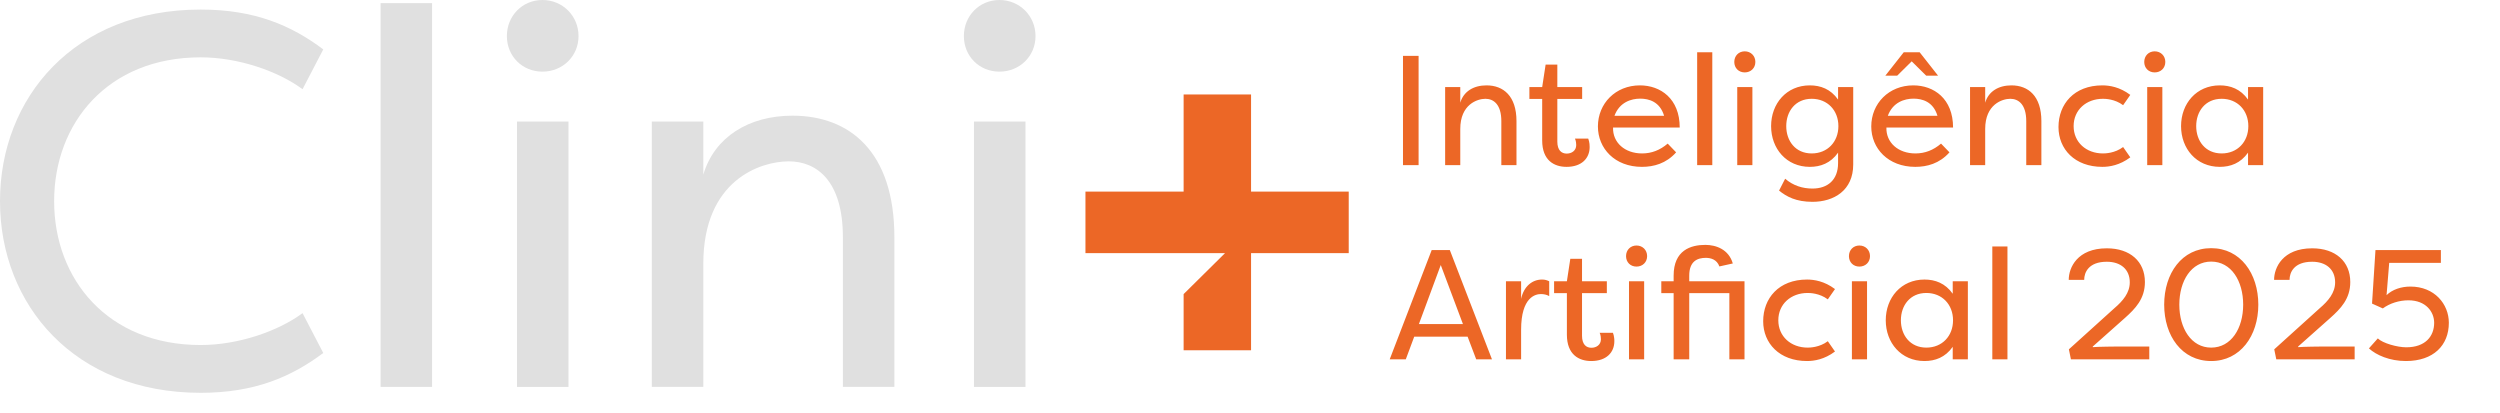 <svg xmlns="http://www.w3.org/2000/svg" width="309" height="51" viewBox="0 0 309 51" fill="none"><path d="M24.798 1.181C31.489 1.181 36.016 3.147 39.955 6.104L37.395 11.027C34.377 8.794 29.454 7.087 24.798 7.087C13.314 7.087 6.691 15.219 6.691 24.866C6.691 34.514 13.314 42.645 24.798 42.645C29.454 42.645 34.377 40.938 37.395 38.706L39.955 43.628C36.016 46.578 31.489 48.551 24.798 48.551C9.183 48.551 0 37.661 0 24.866C0 12.071 9.183 1.181 24.798 1.181Z" fill="#E0E0E0"></path><path d="M53.405 47.82H47.042V0.389H53.405V47.82Z" fill="#E0E0E0"></path><path d="M67.047 0C69.539 0 71.506 1.966 71.506 4.458C71.506 6.95 69.539 8.855 67.047 8.855C64.555 8.855 62.65 6.95 62.65 4.458C62.65 1.966 64.555 0 67.047 0ZM70.263 15.021H63.9V47.821H70.263V15.021Z" fill="#E0E0E0"></path><path d="M104.182 29.324C104.182 22.367 100.966 19.943 97.491 19.943C94.016 19.943 86.929 22.237 86.929 32.602V47.82H80.565V15.021H86.929V21.582C88.308 16.925 92.568 14.297 97.948 14.297C105.036 14.297 110.545 18.755 110.545 29.318V47.82H104.182V29.318V29.324Z" fill="#E0E0E0"></path><path d="M123.532 0C126.024 0 127.99 1.966 127.99 4.458C127.99 6.95 126.024 8.855 123.532 8.855C121.04 8.855 119.135 6.95 119.135 4.458C119.135 1.966 121.04 0 123.532 0ZM126.748 15.021H120.384V47.821H126.748V15.021Z" fill="#E0E0E0"></path><path d="M154.631 23.678V11.675H146.295V23.678H134.162V31.291H146.295H151.409L146.295 36.35V43.294H154.631V31.291H166.702V23.678H154.631Z" fill="#EC6726"></path><path d="M175.338 6.905V20.412H173.409V6.905H175.338ZM185.565 20.412V14.97C185.565 12.925 184.62 12.211 183.597 12.211C182.594 12.211 180.49 12.906 180.49 15.935V20.412H178.619V10.764H180.49V12.694C180.896 11.304 182.131 10.552 183.732 10.552C185.816 10.552 187.437 11.864 187.437 14.97V20.412H185.565ZM192.486 12.23V17.498C192.486 18.579 193.007 18.984 193.644 18.984C194.242 18.984 194.821 18.637 194.821 17.923C194.821 17.788 194.801 17.421 194.666 17.132H196.306C196.384 17.344 196.441 17.575 196.461 17.788C196.48 17.923 196.48 18.038 196.48 18.174C196.48 19.563 195.496 20.624 193.624 20.624C192.1 20.624 190.614 19.833 190.614 17.363V12.23H189.032V10.764H190.614L191.039 7.985H192.486V10.764H195.554V12.23H192.486ZM206.127 17.749L207.169 18.83C205.934 20.219 204.39 20.624 202.943 20.624C199.586 20.624 197.502 18.347 197.502 15.627C197.502 12.79 199.682 10.552 202.692 10.552C205.239 10.552 207.613 12.192 207.613 15.762H199.373C199.315 17.614 200.821 18.965 202.962 18.965C204.139 18.965 205.181 18.559 206.127 17.749ZM202.731 12.192C201.612 12.192 200.164 12.636 199.547 14.314H205.683C205.162 12.559 203.792 12.192 202.731 12.192ZM211.64 6.461V20.412H209.769V6.461H211.64ZM216.596 20.412H214.724V10.764H216.596V20.412ZM214.358 7.657C214.358 8.41 214.898 8.95 215.651 8.95C216.403 8.95 216.963 8.41 216.963 7.657C216.963 6.905 216.403 6.345 215.651 6.345C214.898 6.345 214.358 6.905 214.358 7.657ZM229.058 10.764V20.335C229.058 23.538 226.665 24.946 224.022 24.946C221.996 24.946 220.819 24.31 219.892 23.557L220.645 22.091C221.629 22.94 222.787 23.306 224.022 23.306C225.893 23.306 227.186 22.245 227.186 20.161V18.868C226.26 20.18 225.006 20.624 223.694 20.624C220.799 20.624 218.908 18.366 218.908 15.588C218.908 12.809 220.799 10.552 223.694 10.552C225.006 10.552 226.26 10.995 227.186 12.308V10.764H229.058ZM227.225 15.588C227.225 13.639 225.874 12.211 223.925 12.211C221.919 12.211 220.78 13.755 220.78 15.588C220.78 17.421 221.919 18.965 223.925 18.965C225.874 18.965 227.225 17.537 227.225 15.588ZM239.913 17.749L240.955 18.83C239.72 20.219 238.177 20.624 236.73 20.624C233.372 20.624 231.288 18.347 231.288 15.627C231.288 12.79 233.469 10.552 236.479 10.552C239.026 10.552 241.399 12.192 241.399 15.762H233.16C233.102 17.614 234.607 18.965 236.749 18.965C237.926 18.965 238.968 18.559 239.913 17.749ZM236.517 12.192C235.398 12.192 233.951 12.636 233.334 14.314H239.47C238.949 12.559 237.579 12.192 236.517 12.192ZM235.302 6.461H237.27L239.547 9.355H238.08L236.286 7.58L234.491 9.355H233.025L235.302 6.461ZM250.444 20.412V14.97C250.444 12.925 249.498 12.211 248.475 12.211C247.472 12.211 245.369 12.906 245.369 15.935V20.412H243.497V10.764H245.369V12.694C245.774 11.304 247.009 10.552 248.611 10.552C250.694 10.552 252.315 11.864 252.315 14.97V20.412H250.444ZM254.429 15.704C254.429 12.867 256.358 10.552 259.851 10.552C260.719 10.552 261.993 10.745 263.305 11.729L262.417 13.002C261.394 12.23 260.198 12.211 259.928 12.211C257.844 12.211 256.3 13.6 256.3 15.588C256.3 17.575 257.844 18.965 259.928 18.965C260.198 18.965 261.394 18.945 262.417 18.174L263.305 19.447C261.993 20.431 260.719 20.624 259.851 20.624C256.435 20.624 254.429 18.424 254.429 15.704ZM267.266 20.412H265.395V10.764H267.266V20.412ZM265.028 7.657C265.028 8.41 265.568 8.95 266.321 8.95C267.073 8.95 267.633 8.41 267.633 7.657C267.633 6.905 267.073 6.345 266.321 6.345C265.568 6.345 265.028 6.905 265.028 7.657ZM269.579 15.588C269.579 12.809 271.47 10.552 274.364 10.552C275.676 10.552 276.93 10.995 277.857 12.308V10.764H279.728V20.412H277.857V18.868C276.93 20.18 275.676 20.624 274.364 20.624C271.47 20.624 269.579 18.366 269.579 15.588ZM277.895 15.588C277.895 13.639 276.545 12.211 274.596 12.211C272.589 12.211 271.45 13.755 271.45 15.588C271.45 17.421 272.589 18.965 274.596 18.965C276.545 18.965 277.895 17.537 277.895 15.588ZM175.377 40.051H180.818L178.078 32.757L175.377 40.051ZM181.397 41.614H174.798L173.756 44.412H171.768L176.959 30.905H179.197L184.407 44.412H182.458L181.397 41.614ZM188.009 34.764V36.944C188.337 35.401 189.379 34.552 190.595 34.552C190.961 34.552 191.193 34.629 191.482 34.764V36.597C191.174 36.423 190.826 36.346 190.46 36.346C189.823 36.346 188.009 36.674 188.009 40.765V44.412H186.137V34.764H188.009ZM195.538 36.23V41.498C195.538 42.579 196.059 42.984 196.696 42.984C197.294 42.984 197.873 42.637 197.873 41.923C197.873 41.788 197.854 41.421 197.719 41.132H199.359C199.436 41.344 199.494 41.575 199.513 41.788C199.533 41.923 199.533 42.038 199.533 42.174C199.533 43.563 198.549 44.624 196.677 44.624C195.153 44.624 193.667 43.833 193.667 41.363V36.23H192.085V34.764H193.667L194.091 31.985H195.538V34.764H198.606V36.23H195.538ZM203.217 44.412H201.345V34.764H203.217V44.412ZM200.979 31.657C200.979 32.41 201.519 32.95 202.272 32.95C203.024 32.95 203.584 32.41 203.584 31.657C203.584 30.905 203.024 30.345 202.272 30.345C201.519 30.345 200.979 30.905 200.979 31.657ZM213.749 36.23H208.79V44.412H206.861V36.23H205.337V34.764H206.861V34.069C206.861 30.924 208.983 30.268 210.778 30.268C212.109 30.268 213.672 30.828 214.174 32.564L212.515 32.931C212.206 32.062 211.434 31.87 210.836 31.87C209.813 31.87 208.79 32.275 208.79 34.069V34.764H215.621V44.412H213.749V36.23ZM217.929 39.704C217.929 36.867 219.858 34.552 223.351 34.552C224.219 34.552 225.493 34.745 226.805 35.729L225.917 37.002C224.894 36.23 223.698 36.211 223.428 36.211C221.344 36.211 219.8 37.6 219.8 39.588C219.8 41.575 221.344 42.965 223.428 42.965C223.698 42.965 224.894 42.945 225.917 42.174L226.805 43.447C225.493 44.431 224.219 44.624 223.351 44.624C219.935 44.624 217.929 42.424 217.929 39.704ZM230.766 44.412H228.895V34.764H230.766V44.412ZM228.528 31.657C228.528 32.41 229.068 32.95 229.821 32.95C230.573 32.95 231.133 32.41 231.133 31.657C231.133 30.905 230.573 30.345 229.821 30.345C229.068 30.345 228.528 30.905 228.528 31.657ZM233.079 39.588C233.079 36.809 234.97 34.552 237.864 34.552C239.176 34.552 240.43 34.995 241.357 36.308V34.764H243.228V44.412H241.357V42.868C240.43 44.18 239.176 44.624 237.864 44.624C234.97 44.624 233.079 42.367 233.079 39.588ZM241.395 39.588C241.395 37.639 240.045 36.211 238.096 36.211C236.089 36.211 234.95 37.755 234.95 39.588C234.95 41.421 236.089 42.965 238.096 42.965C240.045 42.965 241.395 41.537 241.395 39.588ZM248.121 30.461V44.412H246.25V30.461H248.121ZM258.667 42.83V42.907C259.323 42.849 261.503 42.83 261.715 42.83H265.652V44.412H255.965L255.714 43.177L261.33 38.102C262.391 37.195 263.24 36.192 263.24 34.899C263.24 33.278 262.101 32.352 260.403 32.352C258.146 32.352 257.605 33.683 257.605 34.59H255.695C255.695 33.085 256.756 30.692 260.403 30.692C263.278 30.692 265.111 32.313 265.111 34.86C265.111 36.944 263.915 38.16 262.642 39.298L258.667 42.83ZM279.128 37.658C279.128 41.498 276.909 44.624 273.301 44.624C269.673 44.624 267.493 41.498 267.493 37.658C267.493 33.799 269.673 30.673 273.301 30.673C276.909 30.673 279.128 33.799 279.128 37.658ZM277.256 37.658C277.256 34.706 275.77 32.333 273.301 32.333C270.85 32.333 269.364 34.706 269.364 37.658C269.364 40.591 270.85 42.965 273.301 42.965C275.77 42.965 277.256 40.591 277.256 37.658ZM284.049 42.83V42.907C284.705 42.849 286.885 42.83 287.098 42.83H291.034V44.412H281.348L281.097 43.177L286.712 38.102C287.773 37.195 288.622 36.192 288.622 34.899C288.622 33.278 287.484 32.352 285.786 32.352C283.528 32.352 282.988 33.683 282.988 34.59H281.077C281.077 33.085 282.139 30.692 285.786 30.692C288.661 30.692 290.494 32.313 290.494 34.86C290.494 36.944 289.297 38.16 288.024 39.298L284.049 42.83ZM292.798 43.061L293.898 41.826C294.496 42.424 296.31 42.926 297.409 42.926C299.802 42.926 300.863 41.537 300.863 39.897C300.863 38.546 299.841 37.118 297.68 37.118C296.541 37.118 295.383 37.485 294.515 38.121L293.184 37.523L293.608 30.905H301.693V32.487H295.306L294.978 36.481C295.692 35.787 296.773 35.42 297.93 35.42C300.902 35.42 302.677 37.581 302.677 39.897C302.677 42.675 300.786 44.624 297.371 44.624C295.364 44.624 293.705 43.891 292.798 43.061Z" fill="#EC6726"></path></svg>